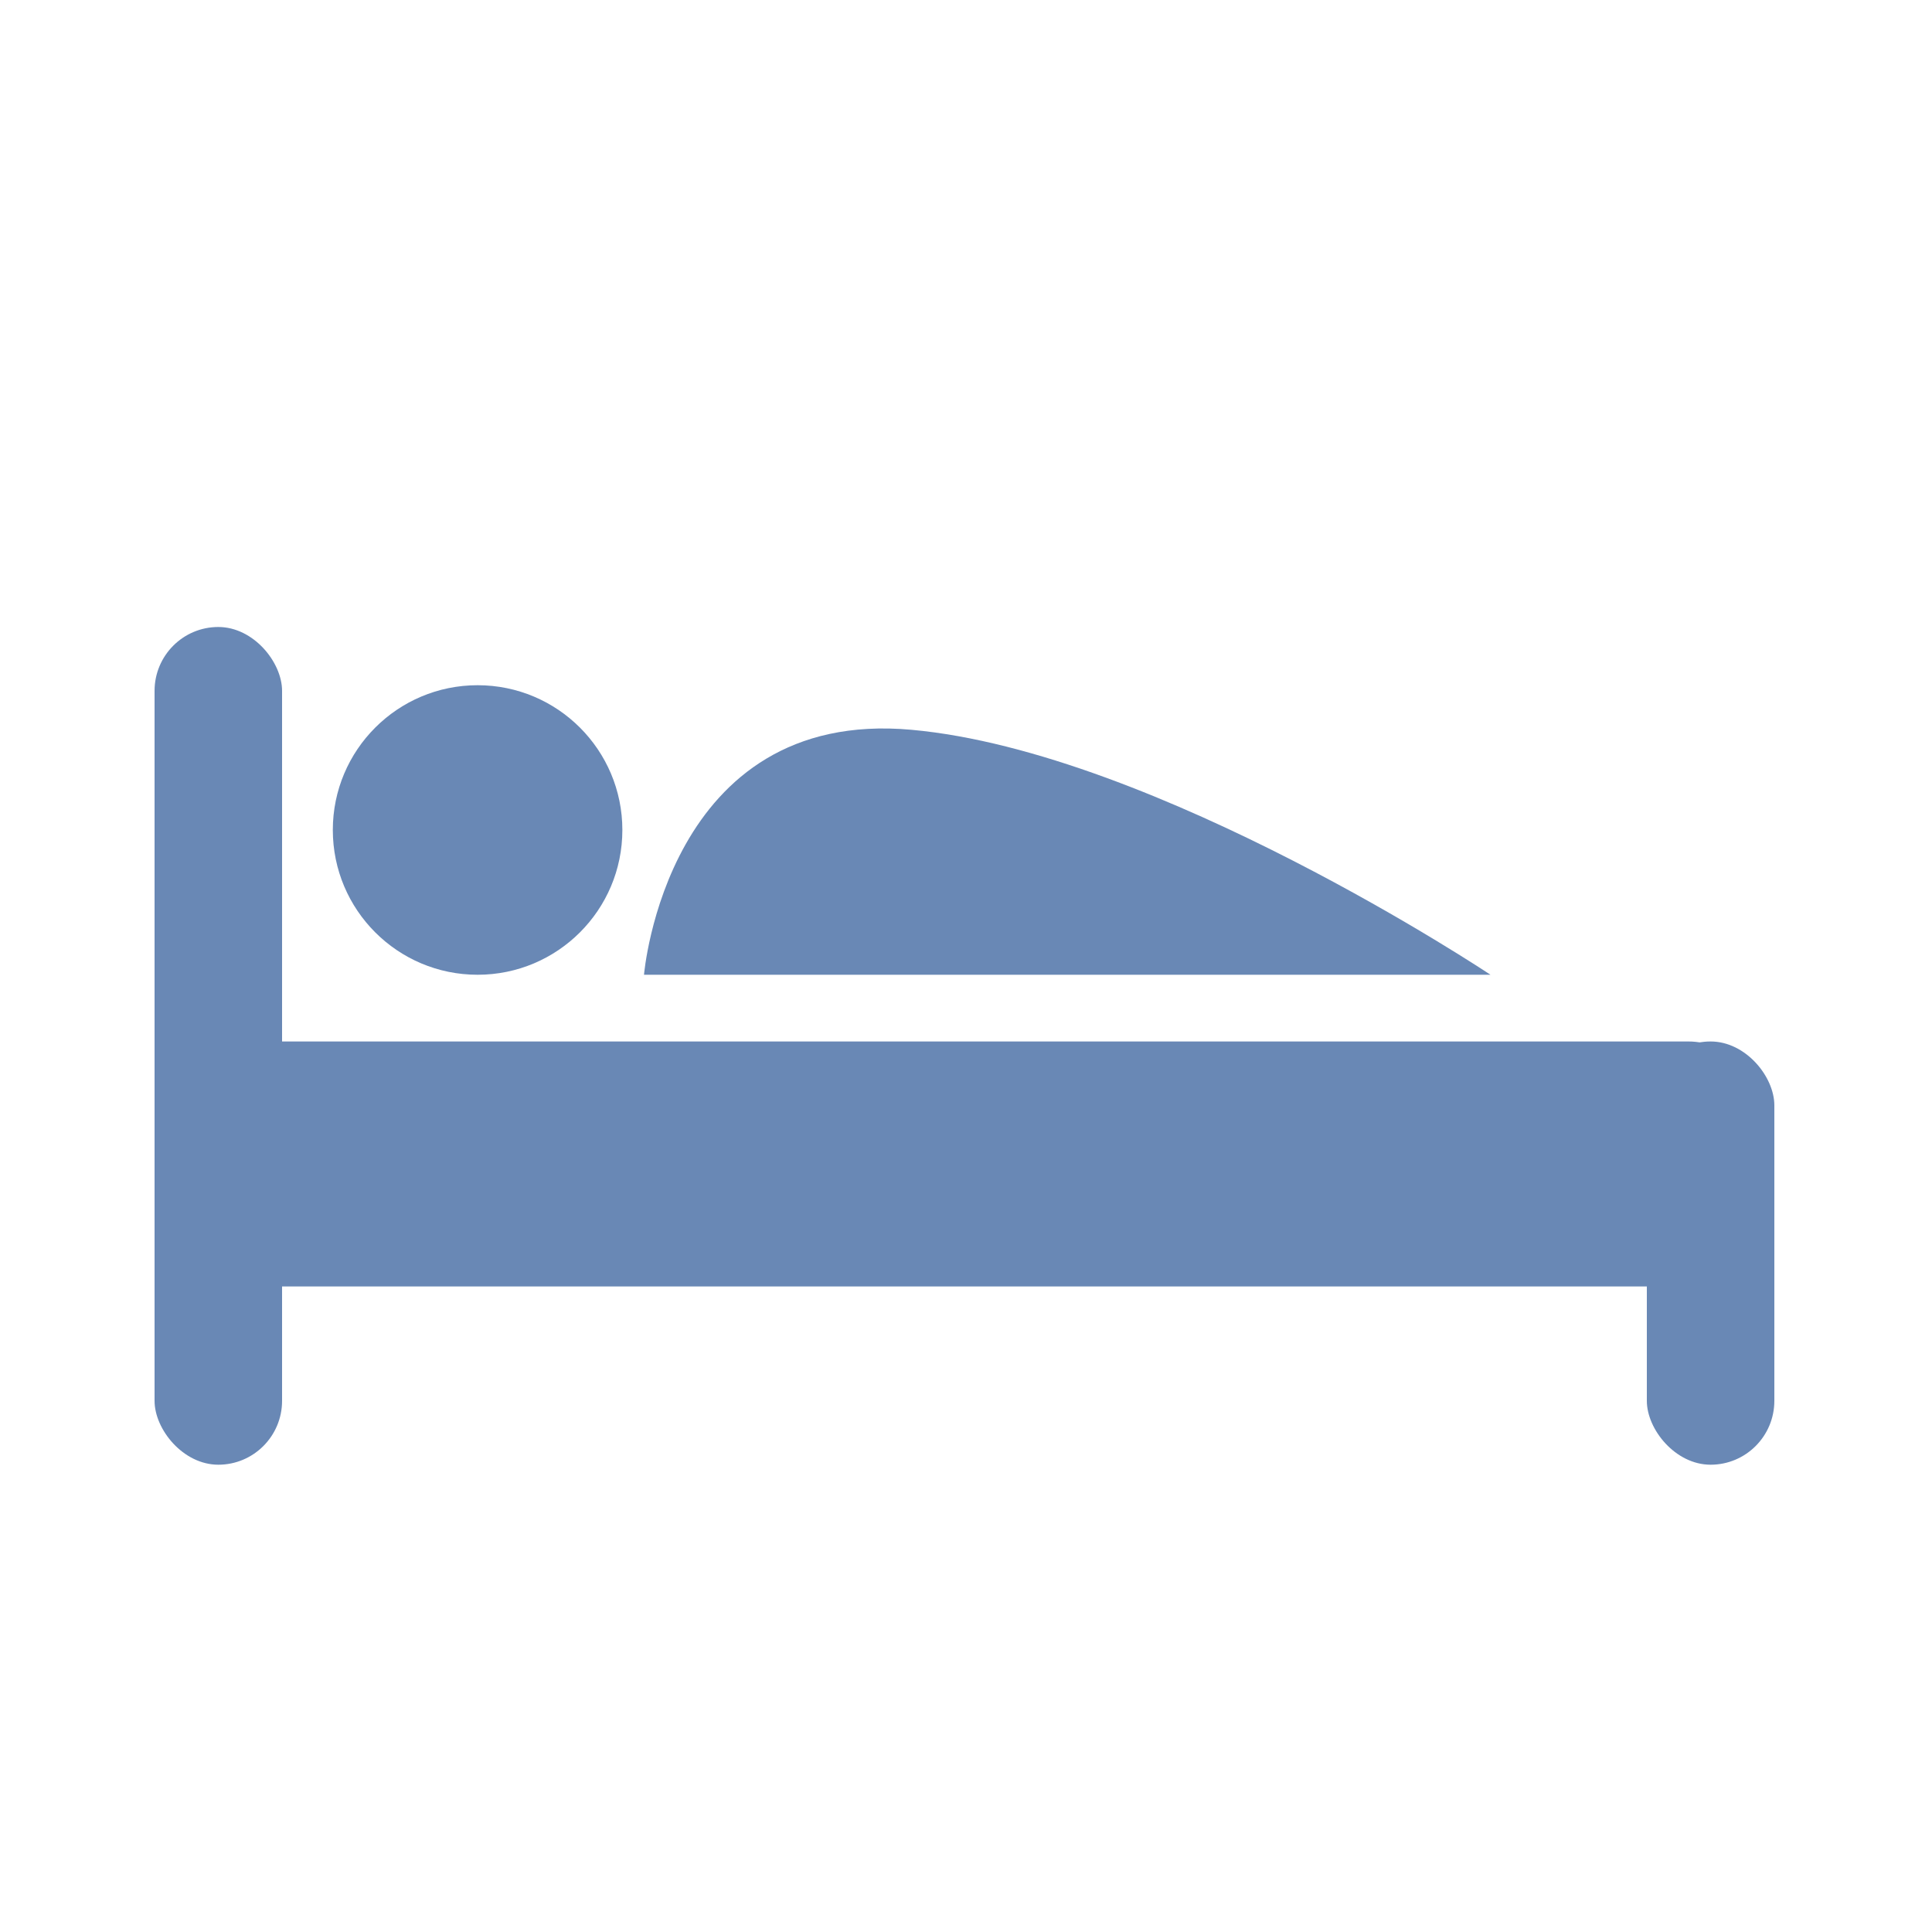<svg xmlns="http://www.w3.org/2000/svg" viewBox="0 0 75 75"><defs><style>.cls-1{fill:#6988b5}</style></defs><g id="Layer_2" data-name="Layer 2"><rect class="cls-1" x="6" y="24.35" width="4.95" height="32.52" rx="2.48" transform="rotate(-180 8.475 40.605)"/><rect class="cls-1" x="63.93" y="40.44" width="4.95" height="16.43" rx="2.48" transform="rotate(-180 66.405 48.65)"/><rect class="cls-1" x="32.37" y="14.06" width="9.51" height="62.25" rx="2.72" transform="rotate(90 37.13 45.19)"/><circle class="cls-1" cx="18.54" cy="32.22" r="5.62"/><path class="cls-1" d="M25 37.84s.87-10.37 10.38-9.51 22.48 9.51 22.48 9.51z"/></g></svg>